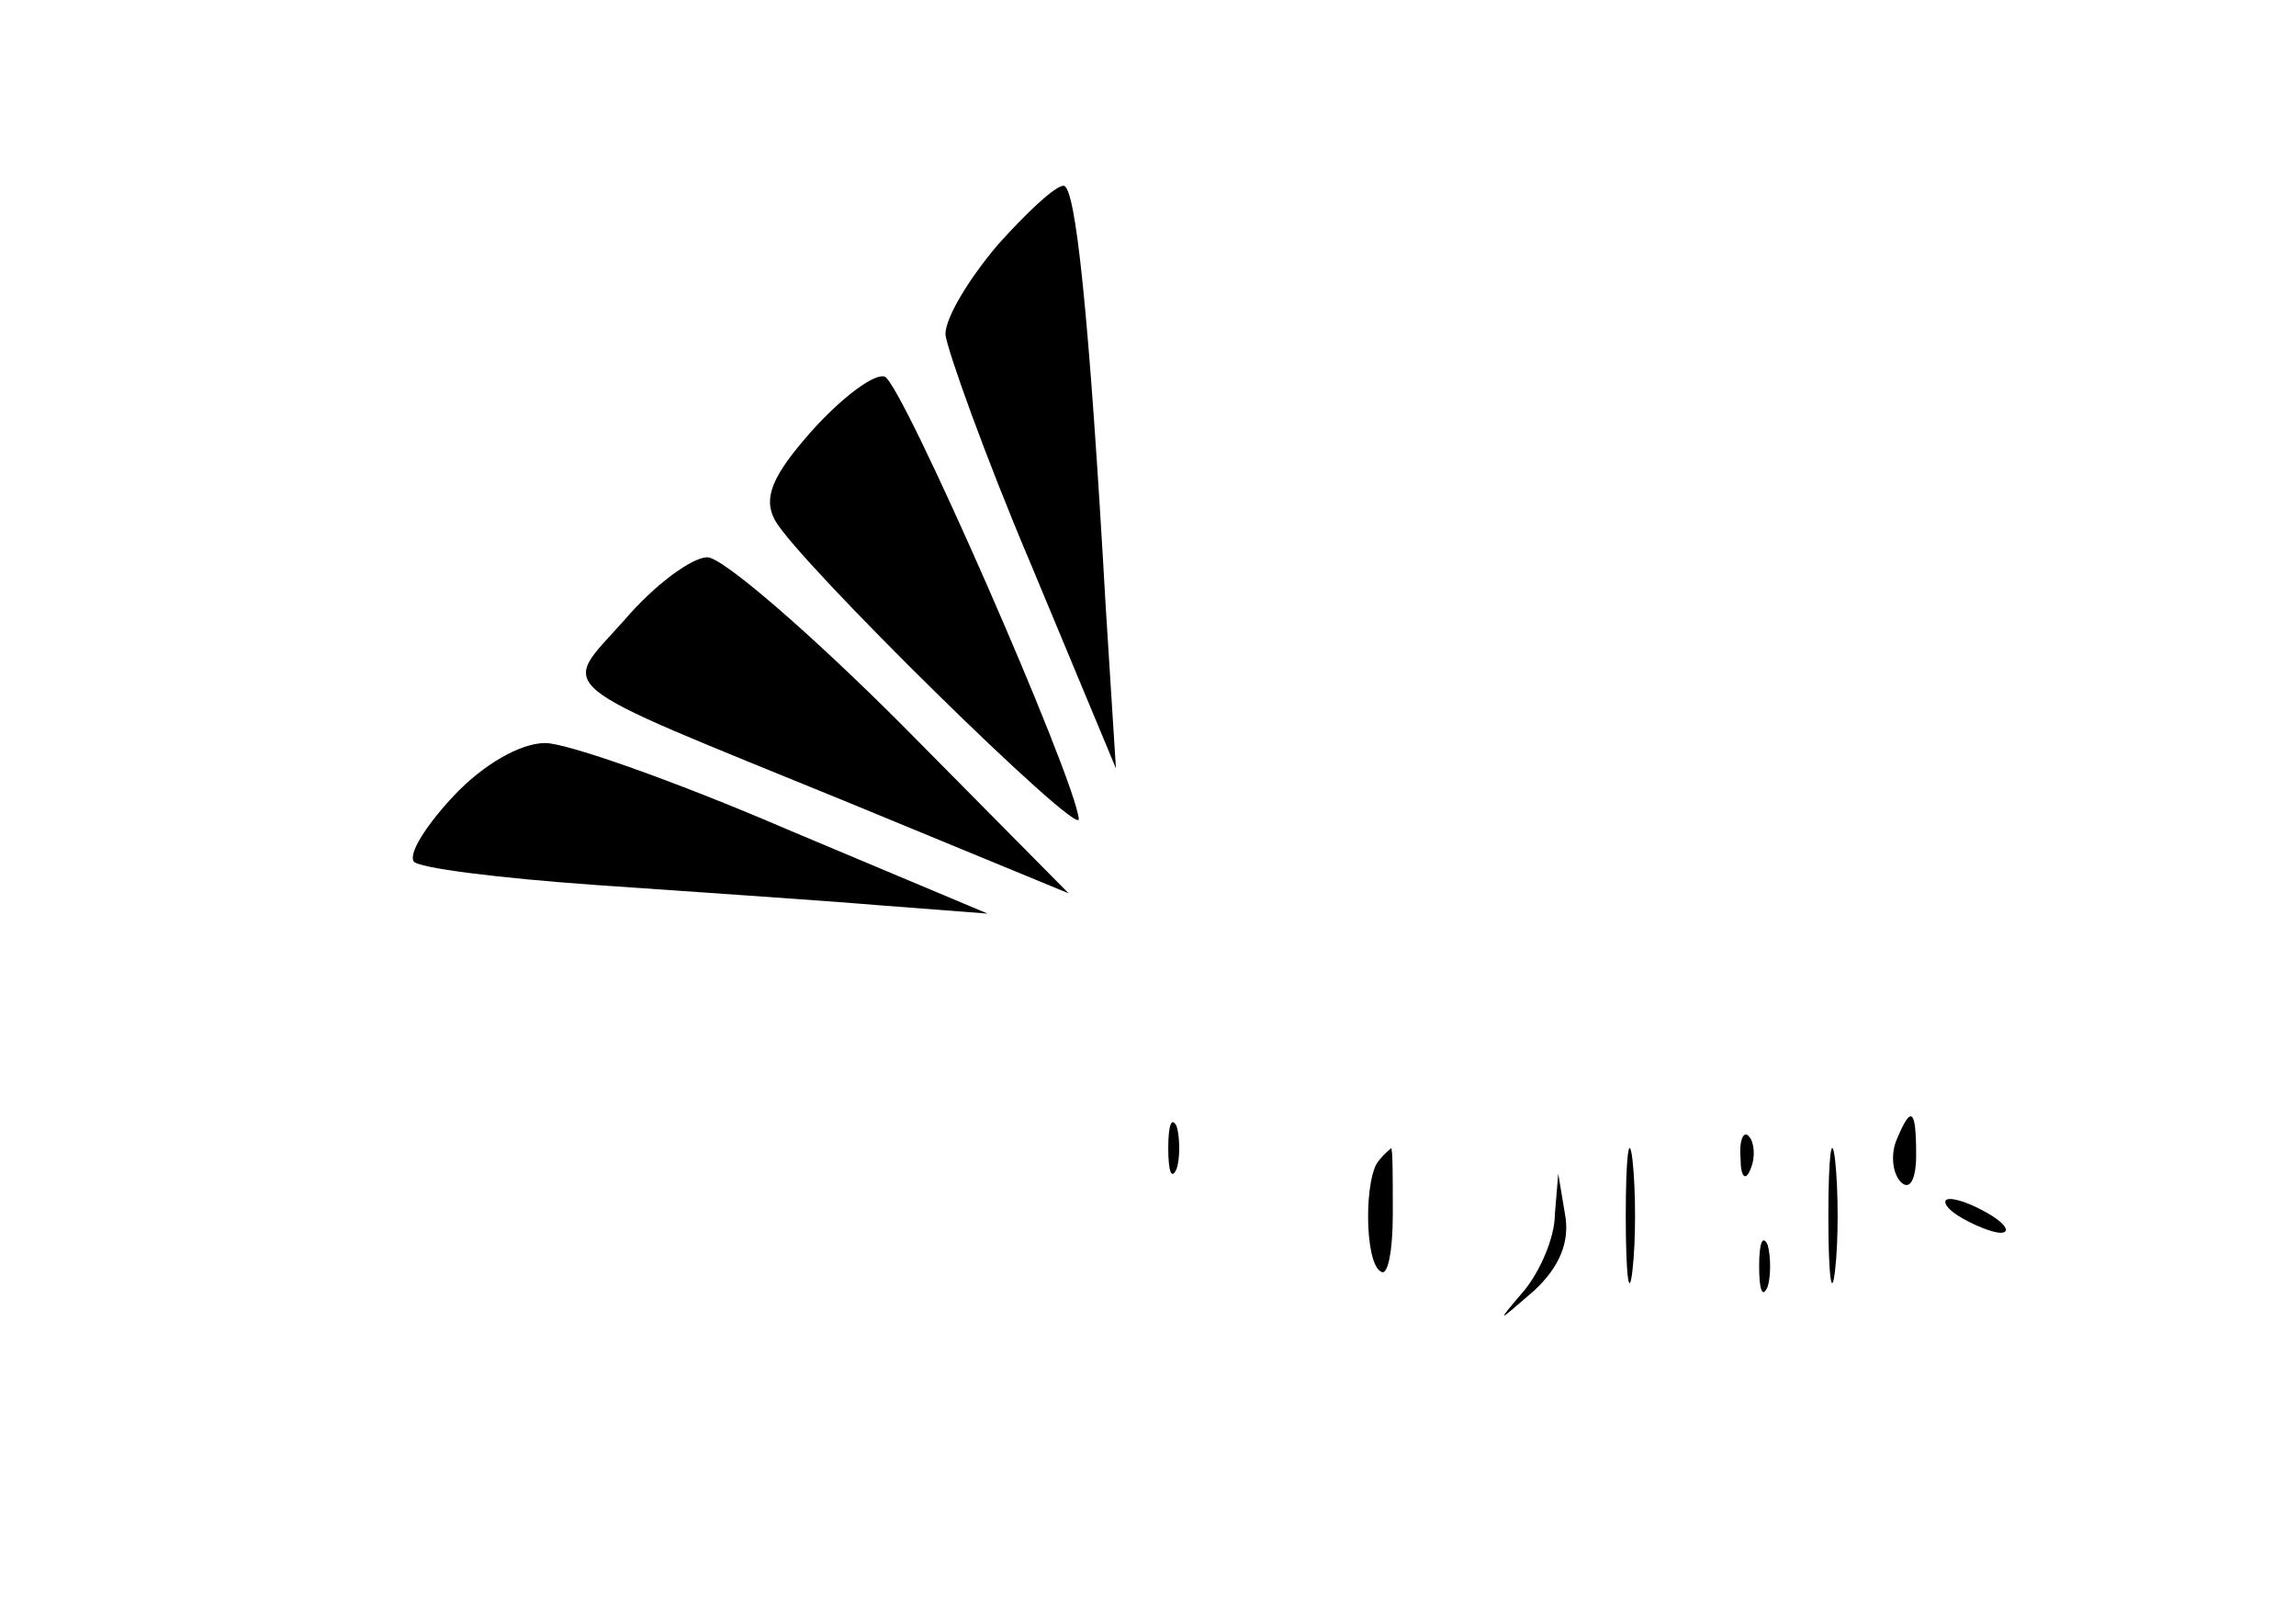 <?xml version="1.0" encoding="UTF-8" standalone="no"?> <svg xmlns="http://www.w3.org/2000/svg" version="1.0" width="136pt" height="95pt" viewBox="0 0 136 95" preserveAspectRatio="xMidYMid meet"><g transform="translate(0,95) scale(0.1,-0.1)" fill="#000000" stroke="none"><path d="M591 805 c-17 -20 -31 -43 -31 -53 1 -9 23 -71 51 -137 l50 -120 -6 95 c-10 177 -18 250 -25 250 -5 0 -22 -16 -39 -35z"></path><path d="M481 695 c-24 -27 -29 -40 -22 -53 13 -24 181 -189 180 -177 -2 24 -105 259 -115 262 -6 2 -25 -12 -43 -32z"></path><path d="M370 583 c-38 -43 -49 -34 132 -108 l131 -54 -99 100 c-54 54 -106 99 -115 99 -9 0 -31 -16 -49 -37z"></path><path d="M269 479 c-16 -17 -27 -34 -24 -39 2 -4 51 -10 107 -14 57 -4 132 -9 168 -12 l65 -5 -119 50 c-65 28 -130 51 -143 51 -15 0 -37 -13 -54 -31z"></path><path d="M692 270 c0 -14 2 -19 5 -12 2 6 2 18 0 25 -3 6 -5 1 -5 -13z"></path><path d="M963 230 c0 -36 2 -50 4 -32 2 17 2 47 0 65 -2 17 -4 3 -4 -33z"></path><path d="M1083 230 c0 -36 2 -50 4 -32 2 17 2 47 0 65 -2 17 -4 3 -4 -33z"></path><path d="M1123 274 c-3 -8 -2 -19 3 -24 5 -5 9 1 9 16 0 28 -3 30 -12 8z"></path><path d="M1031 264 c0 -11 3 -14 6 -6 3 7 2 16 -1 19 -3 4 -6 -2 -5 -13z"></path><path d="M817 263 c-9 -9 -9 -61 1 -66 4 -3 7 12 7 34 0 21 0 39 -1 39 0 0 -4 -3 -7 -7z"></path><path d="M921 231 c0 -14 -9 -34 -18 -45 -17 -20 -17 -20 6 0 15 14 21 29 18 45 l-4 24 -2 -24z"></path><path d="M1160 230 c8 -5 20 -10 25 -10 6 0 3 5 -5 10 -8 5 -19 10 -25 10 -5 0 -3 -5 5 -10z"></path><path d="M1042 200 c0 -14 2 -19 5 -12 2 6 2 18 0 25 -3 6 -5 1 -5 -13z"></path></g></svg> 